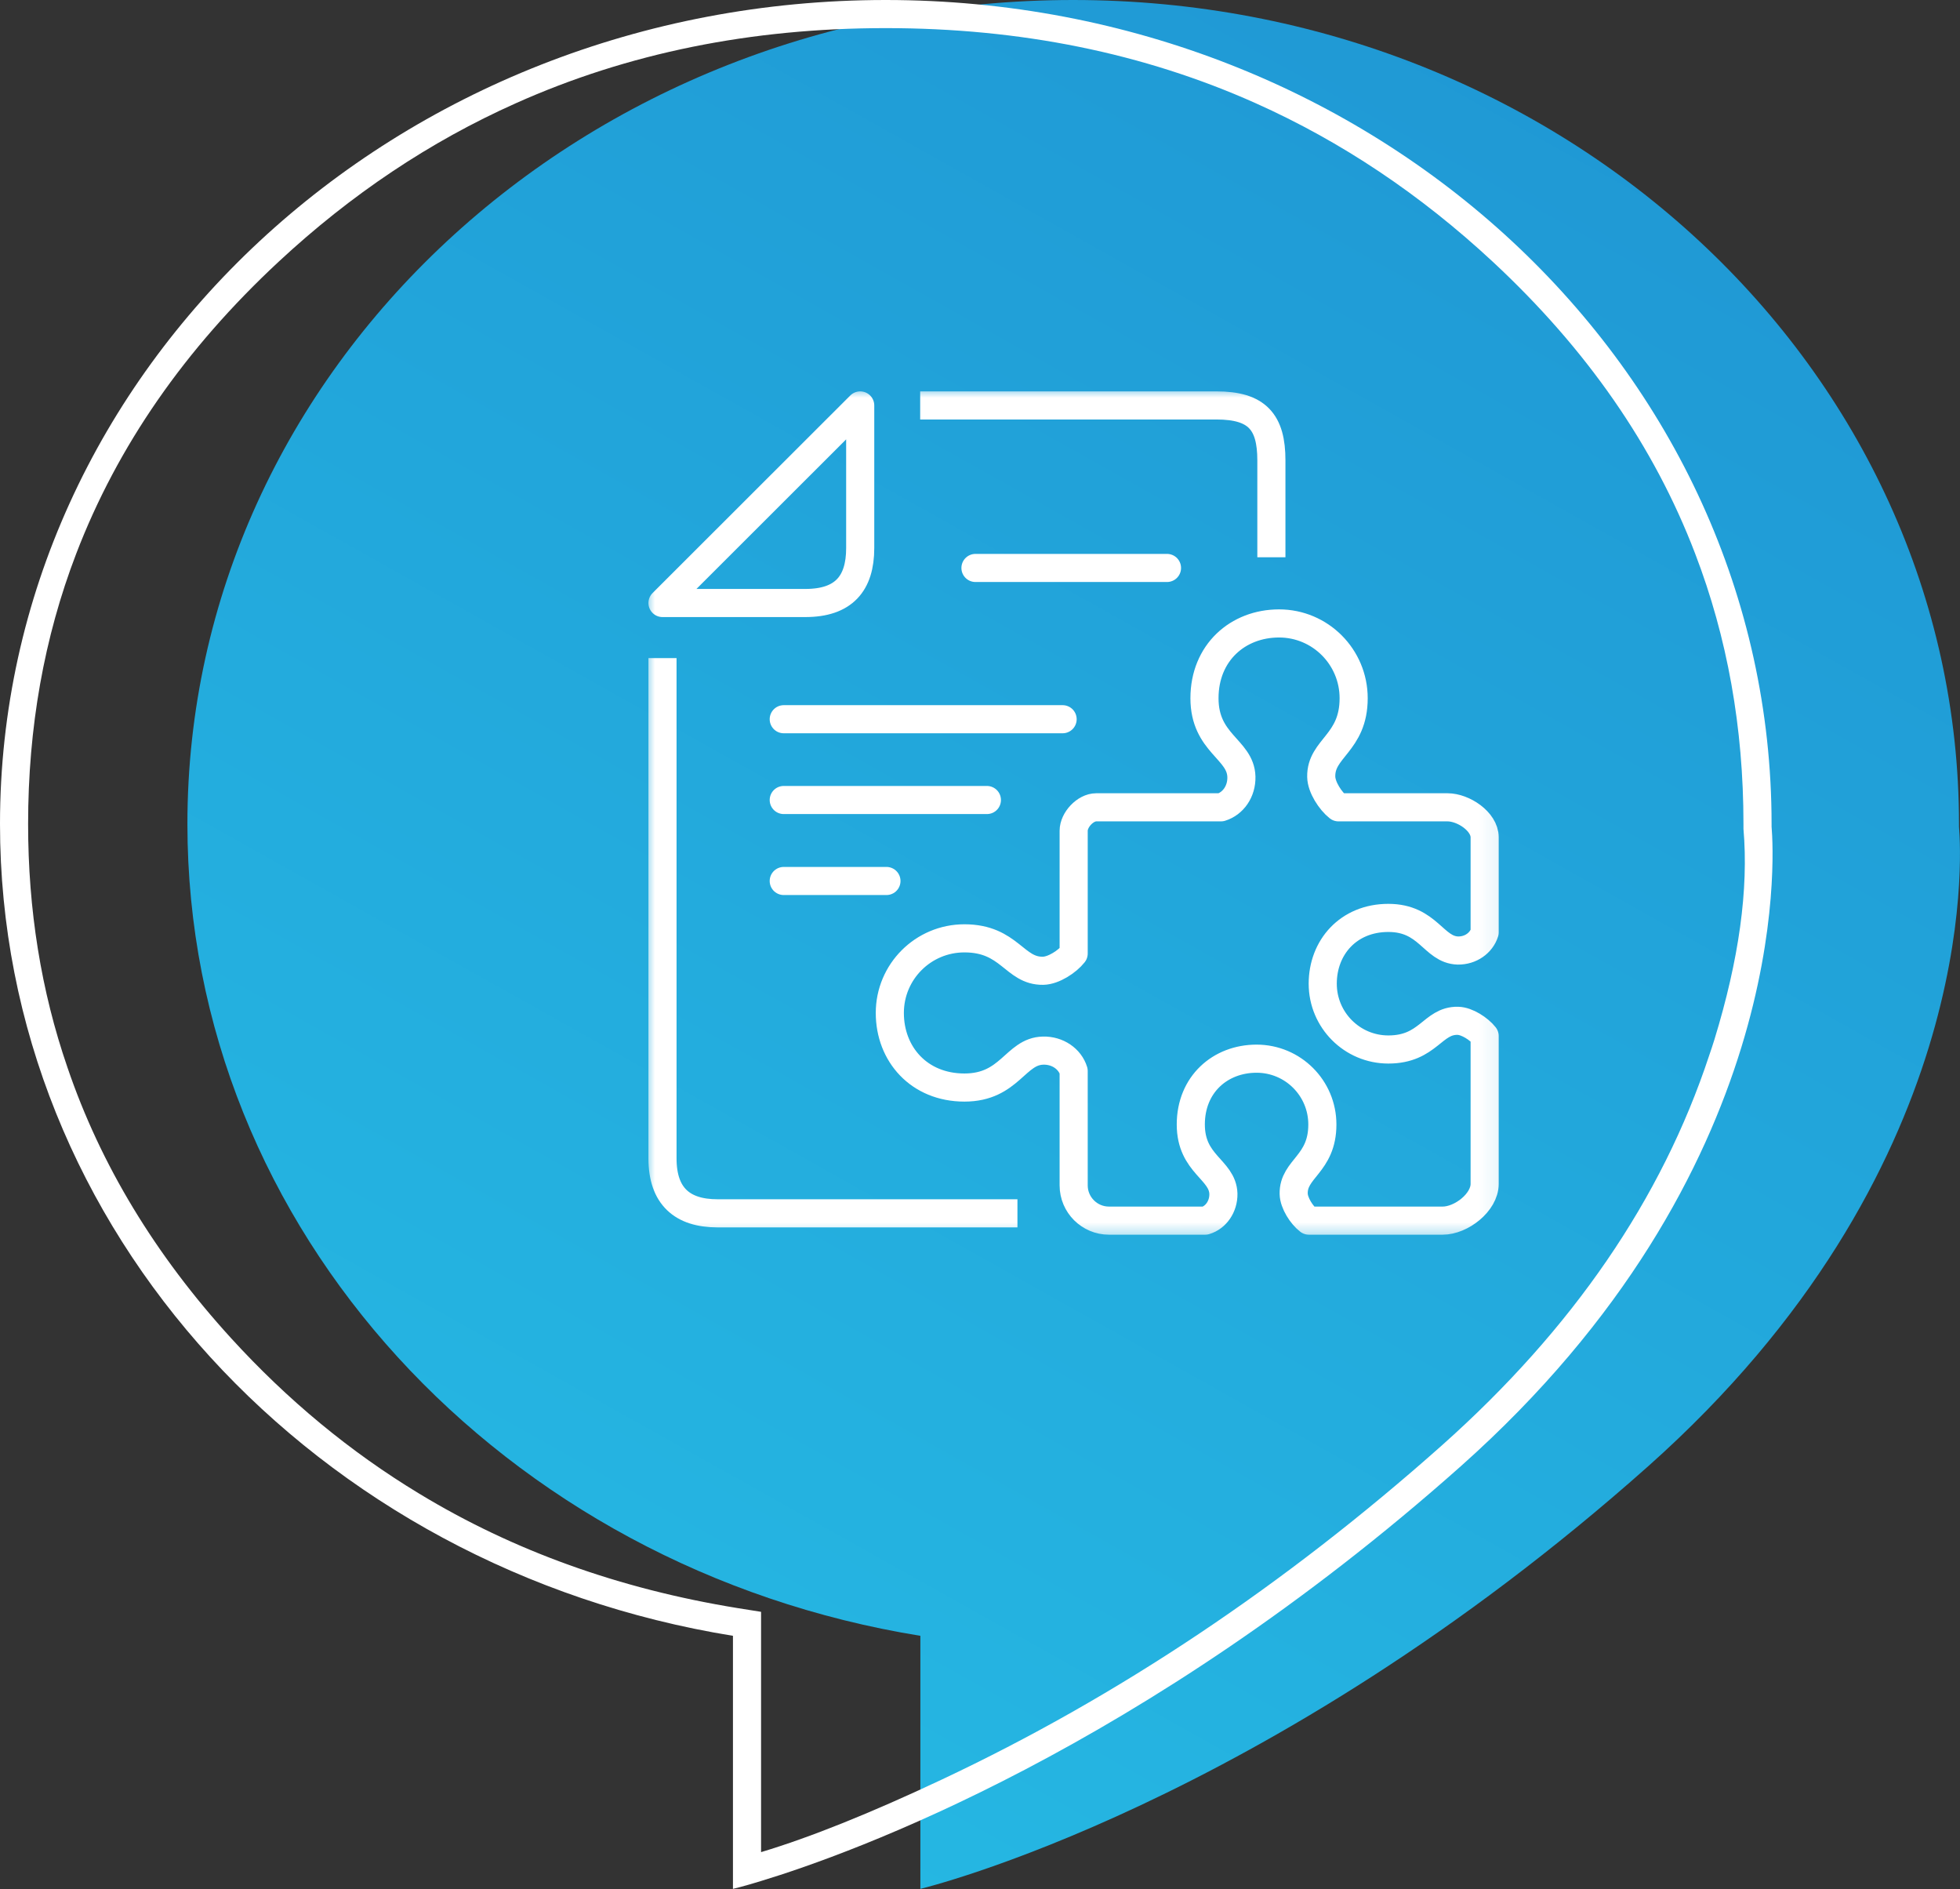 <?xml version="1.0" encoding="UTF-8"?>
<svg xmlns="http://www.w3.org/2000/svg" xmlns:xlink="http://www.w3.org/1999/xlink" width="104.584" height="100.779" viewBox="0 0 104.584 100.779" fill="none">
  <rect x="0" y="0" width="104.584" height="100.779" fill="#333333" stroke="none"/>
  <desc>
			Created with Pixso.
	</desc>
  <defs>
    <linearGradient x1="86.013" y1="0" x2="20.888" y2="116.284" id="paint_linear_1_566_0" gradientUnits="userSpaceOnUse">
      <stop stop-color="#1F97D4"></stop>
      <stop offset="1" stop-color="#27BFE6"></stop>
    </linearGradient>
  </defs>
  <g style="mix-blend-mode:normal">
    <path id="Path 183569" d="M57.26 0C31.16 0 10 19.68 10 43.96C10 65.65 26.89 83.68 49.11 87.27L49.11 100.77C49.11 100.77 67.53 96.38 87.95 78.22C105.6 62.51 104.67 45.77 104.53 44.1C104.53 44.05 104.53 44 104.53 43.96C104.53 19.68 83.37 0 57.26 0Z" fill="url(#paint_linear_1_566_0)" fill-opacity="1" fill-rule="nonzero"></path>
    <path id="Path 183569" d="" fill="#707070" fill-opacity="0" fill-rule="evenodd"></path>
  </g>
  <mask id="mask1_630" maskUnits="userSpaceOnUse" x="34.44" y="20.712" width="45.703" height="45.335">
    <g style="mix-blend-mode:normal">
      <rect id="Rectangle 43517" x="34.44" y="20.712" width="45.703" height="45.335" fill="#C4C4C4" fill-opacity="1"></rect>
      <rect id="Rectangle 43517" x="34.44" y="20.712" width="45.703" height="45.335" stroke="#FFFFFF" stroke-opacity="1" stroke-width="1.5"></rect>
    </g>
  </mask>
  <g mask="url(#mask1_630)">
    <g style="mix-blend-mode:normal">
      <path id="Path 183587" d="M35.35 35.11L35.35 61.8C35.35 63.82 36.41 64.73 38.28 64.73L54.29 64.73" stroke="#FFFFFF" stroke-opacity="1" stroke-width="1.5" stroke-linejoin="round"></path>
    </g>
  </g>
  <g mask="url(#mask1_630)">
    <g style="mix-blend-mode:normal">
      <path id="Path 183588" d="M67.84 29.73L67.84 24.56C67.84 22.52 67.09 21.63 64.91 21.63L49.1 21.63" stroke="#FFFFFF" stroke-opacity="1" stroke-width="1.5" stroke-linejoin="round"></path>
    </g>
  </g>
  <g mask="url(#mask1_630)">
    <g style="mix-blend-mode:normal">
      <path id="Path 183589" d="M42.97 32.17C45.01 32.17 45.9 31.14 45.9 29.24L45.9 21.63L35.35 32.17L42.97 32.17Z" stroke="#FFFFFF" stroke-opacity="1" stroke-width="1.5" stroke-linejoin="round"></path>
    </g>
  </g>
  <g mask="url(#mask1_630)">
    <g style="mix-blend-mode:normal">
      <path id="Line 41" d="M62.27 30.3L52.05 30.3" stroke="#FFFFFF" stroke-opacity="1" stroke-width="1.5" stroke-linejoin="round" stroke-linecap="round"></path>
    </g>
  </g>
  <g mask="url(#mask1_630)">
    <g style="mix-blend-mode:normal">
      <path id="Line 42" d="M56.7 38.37L41.82 38.37" stroke="#FFFFFF" stroke-opacity="1" stroke-width="1.5" stroke-linejoin="round" stroke-linecap="round"></path>
    </g>
  </g>
  <g mask="url(#mask1_630)">
    <g style="mix-blend-mode:normal">
      <path id="Line 43" d="M52.66 42.68L41.82 42.68" stroke="#FFFFFF" stroke-opacity="1" stroke-width="1.5" stroke-linejoin="round" stroke-linecap="round"></path>
    </g>
  </g>
  <g mask="url(#mask1_630)">
    <g style="mix-blend-mode:normal">
      <path id="Line 44" d="M47.3 47L41.82 47" stroke="#FFFFFF" stroke-opacity="1" stroke-width="1.5" stroke-linejoin="round" stroke-linecap="round"></path>
    </g>
  </g>
  <g mask="url(#mask1_630)">
    <g style="mix-blend-mode:normal">
      <path id="Path 183590" d="M76.98 65.12C77.97 65.12 79.22 64.15 79.22 63.16L79.22 59.55L79.22 55.27C78.92 54.89 78.28 54.47 77.79 54.46C76.43 54.43 76.22 55.99 74.08 55.99C72.15 55.99 70.58 54.42 70.58 52.48C70.58 50.54 71.95 48.97 74.08 48.97C76.22 48.97 76.48 50.67 77.79 50.71C78.47 50.72 79.04 50.31 79.22 49.74L79.22 47.29L79.22 44.67C79.22 43.82 78.08 43.07 77.24 43.07L71.42 43.07C70.99 42.73 70.51 42 70.5 41.44C70.47 39.91 72.23 39.66 72.23 37.25C72.23 35.05 70.45 33.26 68.25 33.26C66.05 33.26 64.27 34.82 64.27 37.25C64.27 39.67 66.2 39.96 66.24 41.44C66.26 42.22 65.8 42.87 65.15 43.07L58.49 43.07C57.91 43.07 57.29 43.74 57.29 44.32L57.29 46.84L57.29 50.87C56.95 51.3 56.22 51.78 55.66 51.79C54.12 51.82 53.88 50.06 51.46 50.06C49.26 50.06 47.48 51.84 47.48 54.04C47.48 56.24 49.04 58.02 51.46 58.02C53.89 58.02 54.17 56.08 55.66 56.05C56.43 56.03 57.09 56.49 57.29 57.14L57.29 60.95L57.29 63.24C57.29 64.28 58.14 65.12 59.17 65.12L61.06 65.12L64.31 65.12C64.88 64.95 65.29 64.37 65.28 63.69C65.24 62.38 63.54 62.13 63.54 59.99C63.54 57.85 65.11 56.48 67.05 56.48C68.99 56.48 70.56 58.05 70.56 59.99C70.56 62.12 69 62.34 69.03 63.69C69.04 64.18 69.46 64.83 69.84 65.12L74.7 65.12L76.98 65.12Z" stroke="#FFFFFF" stroke-opacity="1" stroke-width="1.5" stroke-linejoin="round"></path>
    </g>
  </g>
  <g style="mix-blend-mode:normal">
    <path id="Path 183611" d="M47.26 0C21.16 0 0 19.68 0 43.96C0 65.65 16.89 83.68 39.11 87.27L39.11 100.77C39.11 100.77 57.53 96.38 77.95 78.22C95.6 62.51 94.67 45.77 94.53 44.1C94.53 44.05 94.53 44 94.53 43.96C94.53 19.68 73.37 0 47.26 0Z" fill="#000000" fill-opacity="0" fill-rule="nonzero"></path>
    <path id="Path 183611" d="M94.53 44.1C94.53 44.05 94.53 44 94.53 43.96C94.53 19.68 73.37 0 47.26 0C21.16 0 0 19.68 0 43.96C0 65.65 16.89 83.68 39.11 87.27L39.11 100.77C39.11 100.77 39.64 100.65 40.61 100.35C45.39 98.9 60.98 93.31 77.95 78.22C95.6 62.51 94.67 45.77 94.53 44.1ZM40.61 98.81C43.27 98.01 46.47 96.72 50.23 94.95C59.65 90.52 68.55 84.57 76.95 77.1C83.91 70.9 88.67 63.97 91.2 56.31C91.3 56.03 91.39 55.74 91.48 55.46C92.79 51.19 93.31 47.45 93.03 44.22L93.03 44.16L93.03 44.1C93.03 44.07 93.03 44.04 93.03 44C93.03 43.98 93.03 43.96 93.03 43.96C93.03 38.82 92.17 34.01 90.45 29.53C88.26 23.8 84.66 18.62 79.66 13.97C75.79 10.37 71.57 7.55 67.01 5.51C61.02 2.83 54.44 1.5 47.26 1.5C40.08 1.5 33.5 2.83 27.52 5.51C22.95 7.55 18.73 10.37 14.86 13.97C9.86 18.62 6.27 23.8 4.07 29.53C2.35 34.01 1.5 38.82 1.5 43.96C1.5 48.53 2.19 52.86 3.6 56.95C5.37 62.15 8.29 66.96 12.33 71.39C15.34 74.69 18.69 77.46 22.36 79.68C27.4 82.74 33.07 84.77 39.35 85.79L40.61 85.99L40.61 98.81Z" fill="#FFFFFF" fill-opacity="1" fill-rule="evenodd"></path>
  </g>
</svg>
